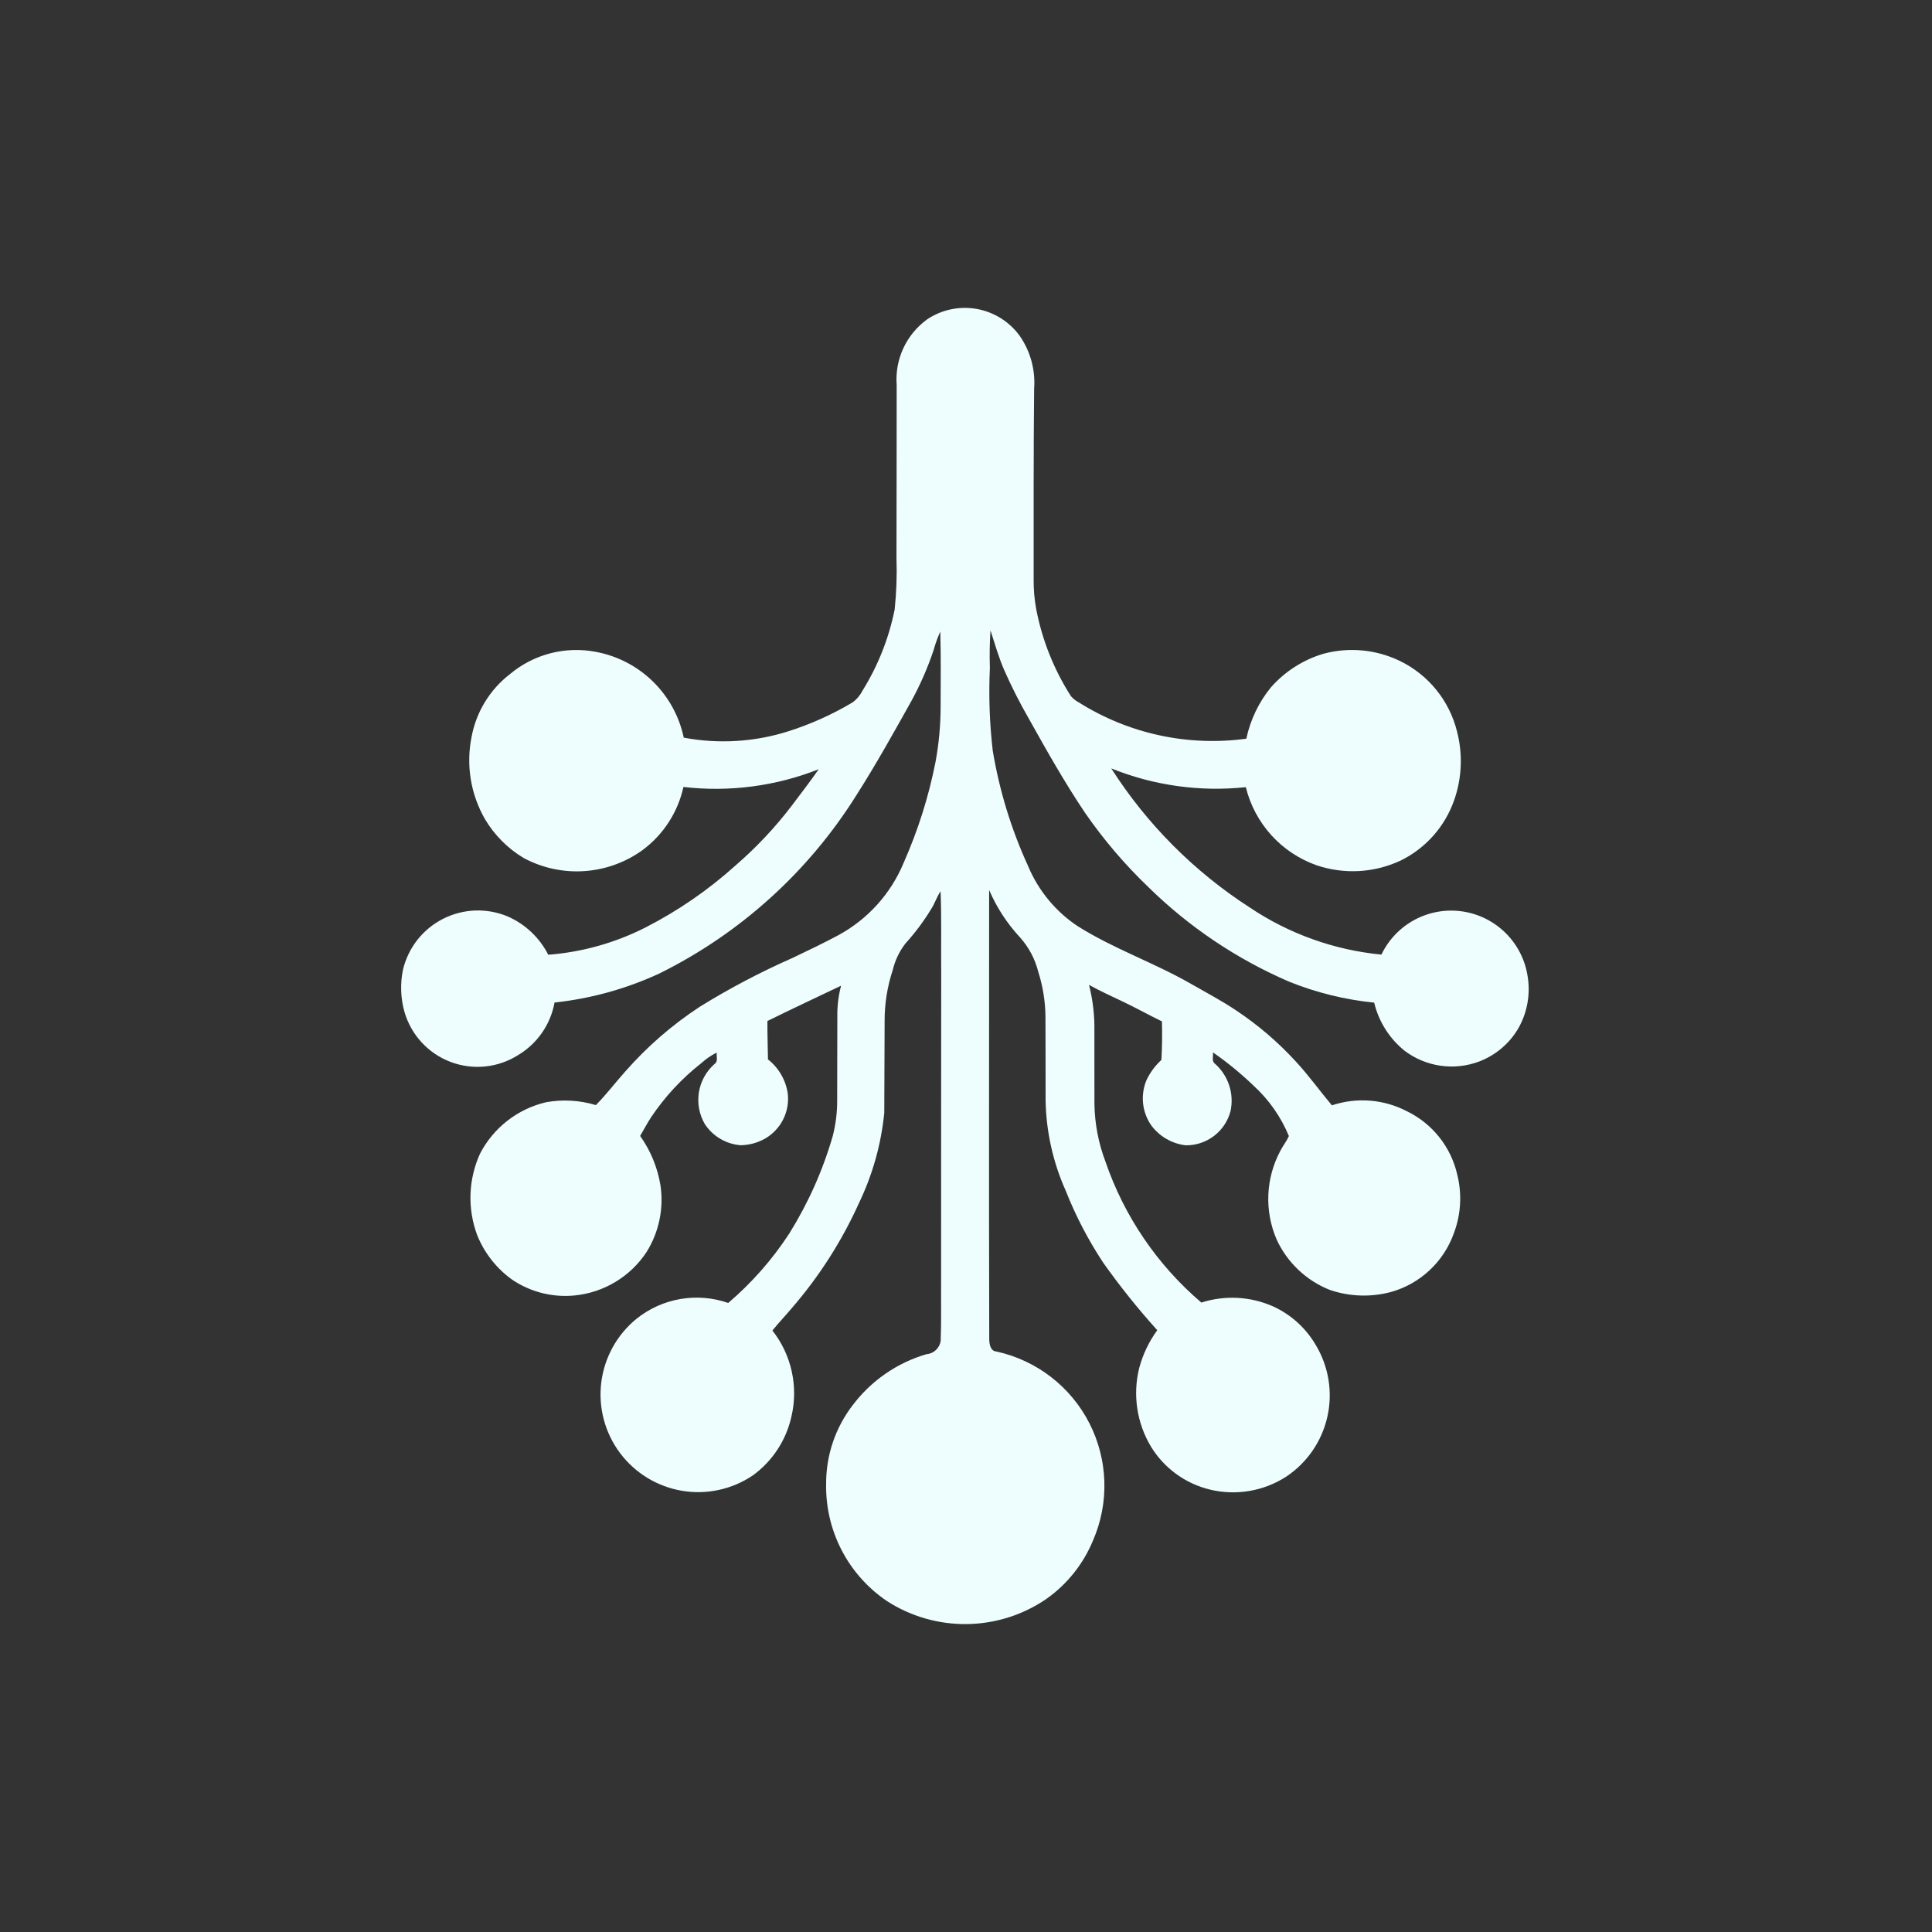 <svg xmlns="http://www.w3.org/2000/svg" xmlns:xlink="http://www.w3.org/1999/xlink" width="1080" viewBox="0 0 810 810" height="1080" preserveAspectRatio="xMidYMid meet"><rect x="0" y="0" width="810" height="810" fill="#333333" stroke="none"/><defs><clipPath id="4379e976f3"><path d="M 168.035 129 L 641 129 L 641 681 L 168.035 681 Z M 168.035 129 " clip-rule="nonzero"></path></clipPath></defs><g clip-path="url(#4379e976f3)"><path fill="#eefdfd" d="M 636.777 430.766 C 635.852 432.398 634.789 433.941 633.594 435.395 C 632.395 436.844 631.082 438.18 629.652 439.402 C 628.223 440.625 626.699 441.715 625.078 442.668 C 623.461 443.625 621.77 444.434 620.012 445.094 C 618.73 445.57 617.43 445.961 616.102 446.273 C 614.773 446.586 613.434 446.812 612.078 446.957 C 610.723 447.102 609.363 447.16 608 447.137 C 606.637 447.109 605.281 447 603.93 446.805 C 602.582 446.613 601.25 446.332 599.934 445.973 C 598.621 445.613 597.332 445.172 596.074 444.648 C 594.812 444.129 593.594 443.531 592.406 442.855 C 591.223 442.184 590.082 441.438 588.992 440.621 C 585.781 438.055 583.074 435.039 580.871 431.566 C 578.668 428.098 577.09 424.363 576.133 420.363 C 563.805 419.117 551.898 416.176 540.406 411.543 C 529.461 406.816 519.039 401.133 509.145 394.484 C 499.246 387.836 490.043 380.34 481.531 371.992 C 471.598 362.488 462.723 352.082 454.902 340.773 C 446.355 328.059 438.824 314.703 431.359 301.336 C 427.523 294.68 424.059 287.84 420.961 280.812 C 418.656 275.449 417.055 269.828 415.27 264.285 C 414.922 269.512 414.836 274.742 415.012 279.973 C 414.477 291.586 414.875 303.168 416.211 314.719 C 419.016 331.508 423.957 347.641 431.039 363.121 C 433.18 368.238 436.016 372.938 439.547 377.219 C 443.074 381.5 447.148 385.18 451.762 388.258 C 466.652 397.68 483.457 403.449 498.75 412.152 C 505.387 415.949 512.172 419.52 518.535 423.801 C 527.637 429.891 535.891 436.973 543.285 445.051 C 548.688 450.871 553.301 457.344 558.402 463.418 C 560.973 462.559 563.602 461.965 566.293 461.633 C 568.98 461.305 571.676 461.246 574.379 461.457 C 577.078 461.668 579.734 462.148 582.336 462.895 C 584.941 463.645 587.445 464.641 589.852 465.891 C 592.5 467.176 594.969 468.738 597.266 470.578 C 599.562 472.418 601.621 474.492 603.449 476.797 C 605.281 479.102 606.828 481.578 608.098 484.234 C 609.367 486.887 610.328 489.648 610.973 492.52 C 611.98 496.566 612.367 500.672 612.129 504.84 C 611.891 509.004 611.039 513.039 609.574 516.945 C 609.055 518.414 608.453 519.844 607.766 521.238 C 607.078 522.633 606.309 523.984 605.461 525.285 C 604.613 526.59 603.691 527.84 602.691 529.035 C 601.695 530.23 600.633 531.359 599.5 532.426 C 598.371 533.496 597.18 534.492 595.93 535.418 C 594.68 536.344 593.379 537.195 592.031 537.969 C 590.68 538.738 589.289 539.43 587.855 540.035 C 586.422 540.641 584.961 541.16 583.465 541.594 C 579.211 542.762 574.875 543.281 570.461 543.148 C 566.051 543.016 561.754 542.238 557.574 540.816 C 555.117 539.848 552.777 538.652 550.551 537.234 C 548.328 535.816 546.258 534.199 544.34 532.383 C 542.426 530.566 540.699 528.586 539.164 526.438 C 537.629 524.293 536.312 522.02 535.211 519.621 C 533.941 516.668 533.016 513.613 532.434 510.453 C 531.848 507.293 531.625 504.105 531.758 500.895 C 531.895 497.688 532.383 494.531 533.23 491.43 C 534.074 488.328 535.254 485.363 536.77 482.527 C 537.848 480.379 539.418 478.508 540.367 476.285 C 538.699 472.266 536.617 468.473 534.121 464.91 C 531.621 461.348 528.766 458.098 525.555 455.16 C 520.242 450.055 514.562 445.402 508.512 441.199 C 508.77 442.785 507.844 444.953 509.453 446.027 C 510.816 447.246 511.996 448.621 512.996 450.152 C 513.996 451.684 514.781 453.316 515.348 455.055 C 515.914 456.793 516.246 458.574 516.34 460.398 C 516.438 462.223 516.293 464.031 515.91 465.82 C 515.645 466.852 515.293 467.855 514.855 468.828 C 514.422 469.801 513.906 470.734 513.316 471.621 C 512.727 472.512 512.062 473.344 511.336 474.121 C 510.605 474.898 509.816 475.609 508.965 476.258 C 508.117 476.902 507.219 477.477 506.277 477.973 C 505.332 478.469 504.352 478.883 503.34 479.215 C 502.324 479.551 501.289 479.797 500.234 479.957 C 499.18 480.117 498.121 480.188 497.055 480.172 C 495.613 480 494.207 479.68 492.836 479.215 C 491.461 478.75 490.148 478.152 488.898 477.414 C 487.648 476.68 486.488 475.824 485.414 474.848 C 484.344 473.875 483.379 472.801 482.531 471.625 C 481.609 470.262 480.867 468.809 480.309 467.262 C 479.75 465.715 479.387 464.125 479.227 462.488 C 479.062 460.852 479.102 459.223 479.344 457.594 C 479.586 455.969 480.023 454.398 480.656 452.879 C 482.191 449.637 484.281 446.805 486.922 444.379 C 487.238 439 487.285 433.602 487.145 428.223 C 481.742 425.602 476.5 422.676 471.086 420.082 C 466.219 417.75 461.289 415.551 456.578 412.914 C 458.207 419.359 458.957 425.902 458.828 432.547 C 458.82 442.672 458.824 452.797 458.844 462.922 C 458.992 471.223 460.535 479.258 463.473 487.023 C 465.43 492.734 467.758 498.285 470.457 503.684 C 473.16 509.082 476.207 514.273 479.602 519.266 C 482.996 524.254 486.707 528.996 490.738 533.488 C 494.766 537.984 499.078 542.188 503.668 546.105 C 506.129 545.316 508.641 544.758 511.203 544.43 C 513.766 544.102 516.34 544.008 518.918 544.148 C 521.5 544.289 524.047 544.664 526.559 545.273 C 529.07 545.883 531.504 546.711 533.863 547.766 C 537.598 549.484 540.988 551.727 544.027 554.496 C 547.07 557.262 549.621 560.422 551.684 563.977 C 552.352 565.094 552.969 566.238 553.527 567.414 C 554.086 568.59 554.586 569.789 555.031 571.012 C 555.477 572.234 555.863 573.473 556.191 574.734 C 556.516 575.992 556.781 577.266 556.988 578.551 C 557.191 579.836 557.336 581.125 557.418 582.426 C 557.5 583.723 557.523 585.023 557.48 586.324 C 557.438 587.625 557.336 588.918 557.168 590.211 C 557.004 591.5 556.777 592.781 556.492 594.047 C 556.203 595.316 555.855 596.57 555.449 597.805 C 555.043 599.043 554.578 600.254 554.059 601.449 C 553.535 602.641 552.957 603.805 552.324 604.941 C 551.691 606.074 551.004 607.18 550.266 608.25 C 549.527 609.32 548.738 610.355 547.902 611.352 C 547.066 612.348 546.184 613.301 545.254 614.215 C 544.328 615.125 543.355 615.992 542.348 616.812 C 541.336 617.629 540.289 618.398 539.203 619.121 C 536.871 620.621 534.414 621.875 531.824 622.879 C 529.238 623.887 526.578 624.621 523.844 625.086 C 521.105 625.551 518.352 625.738 515.578 625.645 C 512.805 625.551 510.07 625.18 507.371 624.535 C 504.805 623.922 502.324 623.062 499.926 621.961 C 497.527 620.855 495.262 619.527 493.129 617.973 C 490.996 616.422 489.035 614.676 487.246 612.734 C 485.461 610.793 483.879 608.695 482.508 606.438 C 481.047 603.996 479.836 601.43 478.875 598.75 C 477.918 596.066 477.227 593.316 476.805 590.5 C 476.387 587.684 476.242 584.852 476.375 582.008 C 476.512 579.16 476.922 576.355 477.605 573.59 C 479.148 567.82 481.676 562.52 485.188 557.691 C 477.086 548.707 469.539 539.281 462.539 529.41 C 456.258 519.902 451.02 509.848 446.824 499.25 C 444.156 493.297 442.113 487.141 440.691 480.773 C 439.266 474.406 438.496 467.965 438.371 461.441 C 438.352 449.613 438.371 437.785 438.312 425.957 C 438.211 419.629 437.207 413.449 435.297 407.418 C 433.926 402.043 431.406 397.273 427.742 393.109 C 422.242 387.207 417.895 380.551 414.699 373.141 C 414.723 435.895 414.566 498.66 414.746 561.414 C 414.77 563.48 415.191 566.473 417.812 566.637 C 418.848 566.863 419.875 567.121 420.895 567.406 C 421.914 567.688 422.926 568 423.93 568.34 C 424.934 568.68 425.926 569.051 426.91 569.445 C 427.895 569.84 428.863 570.262 429.824 570.711 C 430.785 571.16 431.73 571.633 432.664 572.133 C 433.598 572.637 434.516 573.16 435.422 573.711 C 436.324 574.266 437.215 574.84 438.086 575.441 C 438.961 576.043 439.816 576.664 440.652 577.312 C 441.492 577.961 442.312 578.633 443.113 579.324 C 443.914 580.02 444.695 580.734 445.457 581.469 C 446.219 582.207 446.961 582.961 447.68 583.738 C 448.402 584.516 449.098 585.312 449.773 586.129 C 450.449 586.945 451.105 587.777 451.734 588.629 C 452.363 589.48 452.973 590.348 453.555 591.234 C 454.137 592.121 454.691 593.02 455.227 593.938 C 455.758 594.852 456.266 595.781 456.746 596.727 C 457.227 597.668 457.684 598.625 458.109 599.594 C 458.539 600.562 458.941 601.543 459.316 602.535 C 459.688 603.527 460.035 604.527 460.355 605.535 C 460.676 606.547 460.965 607.566 461.227 608.59 C 461.492 609.617 461.727 610.648 461.93 611.688 C 462.137 612.73 462.316 613.773 462.461 614.82 C 462.609 615.871 462.73 616.922 462.82 617.98 C 462.91 619.035 462.973 620.09 463.004 621.152 C 463.035 622.211 463.039 623.27 463.012 624.328 C 462.984 625.387 462.93 626.445 462.844 627.5 C 462.762 628.555 462.645 629.609 462.504 630.66 C 462.359 631.707 462.188 632.754 461.988 633.793 C 461.789 634.836 461.559 635.867 461.301 636.895 C 461.043 637.922 460.758 638.941 460.441 639.953 C 460.129 640.969 459.789 641.969 459.418 642.961 C 459.051 643.957 458.652 644.938 458.23 645.91 C 456.191 650.828 453.512 655.367 450.188 659.527 C 446.863 663.684 443.023 667.301 438.676 670.371 C 437.457 671.207 436.207 671.992 434.934 672.734 C 433.656 673.477 432.352 674.172 431.023 674.816 C 429.695 675.465 428.348 676.062 426.977 676.609 C 425.605 677.156 424.215 677.652 422.805 678.098 C 421.398 678.543 419.977 678.938 418.539 679.277 C 417.102 679.617 415.652 679.906 414.195 680.141 C 412.738 680.375 411.273 680.555 409.801 680.684 C 408.332 680.809 406.855 680.883 405.379 680.902 C 403.902 680.922 402.43 680.887 400.953 680.797 C 399.48 680.707 398.012 680.562 396.547 680.367 C 395.082 680.168 393.629 679.918 392.184 679.613 C 390.738 679.312 389.309 678.953 387.887 678.547 C 386.469 678.137 385.066 677.676 383.68 677.164 C 382.297 676.652 380.93 676.09 379.586 675.48 C 378.242 674.867 376.922 674.207 375.629 673.496 C 374.332 672.789 373.066 672.035 371.824 671.23 C 369.832 669.883 367.93 668.418 366.121 666.832 C 364.312 665.246 362.605 663.555 361.008 661.758 C 359.406 659.961 357.926 658.07 356.562 656.09 C 355.199 654.109 353.965 652.051 352.855 649.914 C 351.75 647.777 350.777 645.582 349.945 643.324 C 349.109 641.066 348.418 638.77 347.871 636.426 C 347.324 634.082 346.922 631.715 346.672 629.324 C 346.418 626.93 346.316 624.531 346.359 622.125 C 346.344 619.164 346.57 616.223 347.043 613.301 C 347.516 610.379 348.223 607.512 349.168 604.707 C 350.117 601.902 351.285 599.191 352.684 596.582 C 354.078 593.969 355.68 591.492 357.484 589.145 C 359.406 586.598 361.516 584.219 363.816 582.008 C 366.117 579.797 368.578 577.785 371.199 575.969 C 373.824 574.152 376.574 572.555 379.453 571.18 C 382.332 569.805 385.301 568.668 388.363 567.77 C 389.109 567.715 389.824 567.539 390.512 567.242 C 391.195 566.945 391.812 566.539 392.359 566.031 C 392.906 565.523 393.355 564.938 393.703 564.273 C 394.051 563.613 394.277 562.91 394.383 562.172 C 394.703 553.793 394.48 545.387 394.562 537.004 C 394.598 494.023 394.527 451.051 394.605 408.07 C 394.48 396.605 394.785 385.125 394.34 373.668 C 392.703 376.09 391.859 378.934 390.246 381.367 C 387.152 386.43 383.609 391.152 379.625 395.547 C 377.062 398.855 375.293 402.547 374.312 406.617 C 372.004 413.605 370.859 420.777 370.883 428.133 C 370.801 440.949 370.816 453.77 370.734 466.582 C 369.406 479.797 365.875 492.398 360.137 504.379 C 352.914 520.348 343.582 534.973 332.133 548.246 C 329.422 551.484 326.48 554.535 323.836 557.828 C 325.82 560.352 327.496 563.066 328.867 565.969 C 330.238 568.871 331.266 571.891 331.953 575.027 C 332.641 578.16 332.969 581.332 332.941 584.543 C 332.91 587.754 332.523 590.918 331.777 594.039 C 331.227 596.48 330.461 598.852 329.484 601.156 C 328.508 603.457 327.332 605.656 325.957 607.746 C 324.586 609.836 323.035 611.785 321.309 613.598 C 319.586 615.41 317.711 617.055 315.691 618.527 C 314.613 619.258 313.504 619.938 312.359 620.562 C 311.219 621.188 310.047 621.754 308.852 622.27 C 307.656 622.781 306.438 623.238 305.195 623.633 C 303.957 624.031 302.699 624.367 301.426 624.645 C 300.156 624.922 298.871 625.137 297.578 625.293 C 296.285 625.449 294.988 625.539 293.688 625.57 C 292.383 625.602 291.086 625.57 289.785 625.48 C 288.488 625.387 287.195 625.23 285.91 625.016 C 284.625 624.797 283.355 624.52 282.098 624.184 C 280.84 623.848 279.602 623.449 278.383 622.992 C 277.16 622.539 275.965 622.023 274.797 621.457 C 273.625 620.887 272.484 620.262 271.371 619.582 C 270.262 618.902 269.184 618.172 268.145 617.391 C 267.102 616.609 266.098 615.781 265.137 614.902 C 264.176 614.027 263.254 613.105 262.383 612.141 C 261.508 611.176 260.68 610.172 259.902 609.129 C 259.121 608.086 258.395 607.008 257.719 605.895 C 257.043 604.781 256.422 603.637 255.855 602.465 C 255.289 601.293 254.777 600.098 254.324 598.875 C 253.871 597.652 253.48 596.414 253.145 595.156 C 252.809 593.898 252.535 592.625 252.324 591.34 C 252.109 590.055 251.957 588.766 251.871 587.465 C 251.781 586.168 251.75 584.867 251.785 583.562 C 251.82 582.262 251.918 580.965 252.074 579.672 C 252.234 578.379 252.453 577.098 252.734 575.828 C 253.012 574.555 253.352 573.301 253.754 572.059 C 254.152 570.82 254.613 569.602 255.129 568.406 C 255.645 567.211 256.219 566.043 256.844 564.902 C 257.473 563.762 258.152 562.656 258.887 561.578 C 259.621 560.504 260.402 559.465 261.238 558.465 C 262.07 557.461 262.949 556.504 263.871 555.586 C 264.797 554.668 265.762 553.797 266.77 552.973 C 268.098 551.902 269.484 550.918 270.938 550.027 C 272.387 549.133 273.891 548.332 275.441 547.629 C 276.992 546.926 278.586 546.324 280.211 545.82 C 281.84 545.32 283.496 544.922 285.176 544.633 C 286.852 544.34 288.543 544.156 290.246 544.078 C 291.949 544 293.648 544.031 295.348 544.168 C 297.047 544.305 298.73 544.551 300.398 544.902 C 302.066 545.254 303.703 545.711 305.312 546.27 C 315.211 537.82 323.723 528.148 330.844 517.258 C 338.832 504.449 344.93 490.797 349.129 476.301 C 350.383 471.414 351.004 466.453 350.988 461.414 C 351.02 449.57 351.039 437.727 351.051 425.883 C 351.012 421.605 351.539 417.398 352.625 413.262 C 342.324 418.18 331.977 423.008 321.742 428.066 C 321.711 433.43 321.891 438.801 321.977 444.164 C 323.094 445.035 324.113 446.008 325.043 447.074 C 325.969 448.141 326.789 449.289 327.5 450.512 C 328.211 451.738 328.801 453.016 329.266 454.352 C 329.73 455.688 330.066 457.059 330.273 458.457 C 330.383 459.398 330.422 460.34 330.391 461.285 C 330.359 462.23 330.262 463.168 330.094 464.102 C 329.926 465.031 329.688 465.945 329.387 466.84 C 329.082 467.738 328.715 468.605 328.285 469.449 C 327.855 470.289 327.363 471.098 326.812 471.867 C 326.266 472.637 325.66 473.363 325.004 474.043 C 324.348 474.727 323.645 475.355 322.895 475.934 C 322.148 476.512 321.359 477.031 320.535 477.492 C 317.414 479.191 314.074 480.078 310.52 480.145 C 309.016 480.027 307.543 479.742 306.102 479.289 C 304.664 478.836 303.293 478.227 301.992 477.461 C 300.691 476.695 299.496 475.793 298.402 474.75 C 297.309 473.711 296.344 472.562 295.516 471.301 C 294.926 470.297 294.43 469.25 294.023 468.16 C 293.617 467.074 293.309 465.957 293.098 464.812 C 292.883 463.672 292.773 462.52 292.762 461.355 C 292.75 460.191 292.836 459.039 293.023 457.891 C 293.215 456.742 293.5 455.621 293.883 454.523 C 294.266 453.426 294.742 452.371 295.309 451.355 C 295.875 450.34 296.527 449.383 297.262 448.48 C 297.992 447.578 298.801 446.746 299.676 445.984 C 301.18 444.941 300.242 442.793 300.508 441.289 C 298.152 442.465 296.004 443.941 294.055 445.711 C 285.84 452.156 278.816 459.715 272.992 468.383 C 271.34 470.938 269.918 473.617 268.379 476.242 C 270.586 479.344 272.41 482.656 273.855 486.18 C 275.297 489.703 276.32 493.344 276.926 497.105 C 277.27 499.504 277.406 501.914 277.328 504.34 C 277.254 506.762 276.965 509.16 276.465 511.531 C 275.965 513.906 275.262 516.215 274.359 518.465 C 273.453 520.715 272.355 522.867 271.074 524.922 C 269.395 527.469 267.457 529.797 265.262 531.91 C 263.062 534.02 260.66 535.863 258.051 537.438 C 255.441 539.012 252.688 540.281 249.797 541.242 C 246.902 542.203 243.941 542.832 240.906 543.129 C 238.625 543.355 236.344 543.383 234.059 543.215 C 231.773 543.047 229.52 542.684 227.297 542.125 C 225.074 541.566 222.918 540.824 220.824 539.891 C 218.73 538.961 216.73 537.855 214.828 536.582 C 211.527 534.234 208.625 531.469 206.117 528.289 C 203.609 525.109 201.598 521.645 200.082 517.887 C 199.055 515.145 198.301 512.328 197.828 509.441 C 197.352 506.551 197.164 503.645 197.258 500.719 C 197.355 497.793 197.734 494.902 198.402 492.051 C 199.066 489.199 200 486.441 201.207 483.773 C 202.598 481.07 204.258 478.547 206.195 476.207 C 208.133 473.867 210.301 471.762 212.695 469.895 C 215.09 468.023 217.656 466.434 220.398 465.121 C 223.137 463.809 225.988 462.809 228.945 462.117 C 232.426 461.488 235.93 461.273 239.461 461.477 C 242.988 461.68 246.445 462.293 249.832 463.316 C 254.188 458.887 257.949 453.93 262.082 449.301 C 271.293 438.805 281.742 429.727 293.418 422.066 C 305.879 414.359 318.812 407.551 332.223 401.641 C 338.719 398.539 345.219 395.449 351.551 392.051 C 354.609 390.387 357.504 388.48 360.234 386.324 C 362.969 384.168 365.496 381.797 367.824 379.211 C 370.152 376.625 372.242 373.863 374.102 370.918 C 375.957 367.977 377.551 364.898 378.883 361.684 C 384.875 348.141 389.316 334.109 392.199 319.586 C 393.621 311.891 394.344 304.137 394.363 296.312 C 394.363 285.809 394.531 275.293 394.215 264.797 C 393.062 267.383 392.109 270.039 391.355 272.766 C 388.906 280.031 385.848 287.031 382.18 293.766 C 374.684 307.18 367.203 320.629 358.93 333.582 C 353.934 341.539 348.414 349.117 342.375 356.316 C 336.332 363.516 329.828 370.266 322.855 376.566 C 315.887 382.867 308.516 388.664 300.75 393.949 C 292.98 399.234 284.887 403.965 276.465 408.137 C 262.473 414.598 247.816 418.66 232.492 420.32 C 232.082 422.582 231.438 424.777 230.559 426.902 C 229.68 429.027 228.586 431.039 227.281 432.934 C 225.973 434.824 224.48 436.559 222.805 438.137 C 221.133 439.711 219.309 441.094 217.34 442.281 C 216.82 442.613 216.293 442.926 215.754 443.227 C 215.215 443.527 214.672 443.812 214.117 444.082 C 213.562 444.352 213 444.605 212.434 444.84 C 211.863 445.078 211.289 445.297 210.707 445.5 C 210.125 445.703 209.539 445.891 208.945 446.059 C 208.355 446.227 207.758 446.379 207.156 446.516 C 206.555 446.648 205.953 446.766 205.344 446.863 C 204.738 446.965 204.125 447.047 203.516 447.109 C 202.902 447.176 202.289 447.219 201.672 447.25 C 201.059 447.277 200.441 447.289 199.824 447.281 C 199.211 447.273 198.594 447.25 197.98 447.207 C 197.367 447.164 196.754 447.102 196.145 447.023 C 195.531 446.945 194.926 446.852 194.32 446.738 C 193.715 446.625 193.113 446.492 192.516 446.344 C 191.918 446.195 191.324 446.031 190.734 445.848 C 190.148 445.664 189.566 445.465 188.988 445.246 C 188.41 445.031 187.844 444.797 187.277 444.547 C 186.715 444.301 186.16 444.035 185.613 443.75 C 185.066 443.469 184.527 443.172 183.996 442.859 C 183.465 442.547 182.945 442.219 182.434 441.875 C 181.922 441.531 181.422 441.176 180.93 440.801 C 180.441 440.43 179.961 440.043 179.492 439.645 C 179.023 439.242 178.566 438.828 178.125 438.402 C 177.68 437.977 177.25 437.539 176.828 437.086 C 176.41 436.637 176.004 436.172 175.613 435.695 C 175.223 435.223 174.844 434.734 174.48 434.238 C 174.117 433.742 173.766 433.234 173.434 432.719 C 173.098 432.199 172.777 431.676 172.477 431.137 C 172.172 430.602 171.883 430.059 171.609 429.508 C 171.34 428.953 171.082 428.395 170.844 427.828 C 170.602 427.262 170.379 426.688 170.172 426.105 C 169.965 425.527 169.777 424.941 169.602 424.348 C 168.777 421.457 168.309 418.508 168.199 415.5 C 168.086 412.496 168.336 409.52 168.945 406.574 C 169.215 405.434 169.543 404.312 169.938 403.211 C 170.328 402.109 170.777 401.027 171.289 399.977 C 171.797 398.922 172.359 397.898 172.98 396.906 C 173.602 395.91 174.273 394.957 174.996 394.035 C 175.723 393.117 176.492 392.238 177.312 391.402 C 178.133 390.566 178.996 389.777 179.898 389.035 C 180.805 388.293 181.75 387.602 182.73 386.965 C 183.711 386.324 184.723 385.738 185.766 385.211 C 186.809 384.68 187.879 384.211 188.973 383.797 C 190.07 383.383 191.184 383.031 192.316 382.738 C 193.449 382.445 194.598 382.215 195.754 382.047 C 196.914 381.883 198.078 381.777 199.246 381.734 C 200.418 381.695 201.586 381.719 202.754 381.805 C 203.922 381.891 205.078 382.039 206.23 382.25 C 207.383 382.461 208.52 382.734 209.641 383.07 C 210.762 383.406 211.859 383.801 212.938 384.258 C 214.754 385.059 216.492 386.008 218.145 387.109 C 219.797 388.207 221.344 389.441 222.785 390.805 C 224.227 392.172 225.539 393.652 226.727 395.242 C 227.914 396.832 228.957 398.516 229.855 400.285 C 236.941 399.734 243.91 398.504 250.754 396.586 C 257.598 394.668 264.191 392.105 270.531 388.895 C 284.266 381.871 296.867 373.199 308.336 362.883 C 317.09 355.316 324.977 346.93 331.992 337.723 C 335.793 332.688 339.637 327.68 343.25 322.508 C 334.246 326.059 324.949 328.465 315.352 329.723 C 305.758 330.977 296.152 331.051 286.539 329.938 C 285.957 332.574 285.145 335.137 284.105 337.629 C 283.062 340.117 281.805 342.496 280.336 344.758 C 278.863 347.023 277.203 349.137 275.352 351.102 C 273.5 353.066 271.488 354.852 269.316 356.453 C 267.531 357.738 265.668 358.895 263.723 359.918 C 261.773 360.938 259.766 361.82 257.695 362.562 C 255.629 363.305 253.516 363.898 251.363 364.344 C 249.207 364.793 247.035 365.086 244.84 365.227 C 242.645 365.367 240.453 365.355 238.262 365.188 C 236.066 365.023 233.898 364.703 231.75 364.234 C 229.602 363.762 227.496 363.145 225.434 362.379 C 223.375 361.613 221.375 360.707 219.441 359.66 C 216.125 357.66 213.098 355.281 210.371 352.531 C 207.641 349.781 205.285 346.738 203.309 343.402 C 201.824 340.82 200.582 338.125 199.586 335.316 C 198.586 332.508 197.848 329.633 197.371 326.691 C 196.891 323.75 196.68 320.789 196.734 317.809 C 196.793 314.828 197.113 311.879 197.703 308.957 C 198.188 306.355 198.902 303.82 199.848 301.352 C 200.797 298.883 201.961 296.523 203.344 294.27 C 204.723 292.012 206.297 289.902 208.066 287.938 C 209.836 285.973 211.77 284.184 213.863 282.574 C 216.328 280.516 218.988 278.754 221.848 277.285 C 224.703 275.82 227.688 274.684 230.793 273.883 C 233.902 273.078 237.062 272.629 240.273 272.531 C 243.48 272.43 246.664 272.684 249.816 273.293 C 252.055 273.707 254.254 274.289 256.41 275.027 C 258.566 275.77 260.656 276.664 262.68 277.715 C 264.703 278.762 266.637 279.953 268.484 281.289 C 270.332 282.625 272.07 284.09 273.703 285.68 C 275.332 287.273 276.836 288.977 278.219 290.789 C 279.598 292.605 280.836 294.512 281.934 296.508 C 283.031 298.504 283.977 300.57 284.77 302.707 C 285.562 304.844 286.191 307.027 286.664 309.258 C 293.977 310.637 301.344 311.098 308.77 310.645 C 316.199 310.191 323.457 308.84 330.547 306.586 C 340.027 303.566 349.039 299.504 357.582 294.402 C 359.262 293.109 360.59 291.523 361.566 289.641 C 368.113 279.082 372.621 267.719 375.09 255.547 C 375.836 248.391 376.094 241.219 375.852 234.031 C 375.949 209.832 375.867 185.645 375.934 161.453 C 375.832 160.129 375.816 158.805 375.883 157.48 C 375.953 156.152 376.105 154.836 376.34 153.531 C 376.578 152.223 376.898 150.938 377.297 149.672 C 377.699 148.406 378.18 147.172 378.742 145.969 C 379.301 144.762 379.938 143.602 380.645 142.477 C 381.355 141.355 382.133 140.281 382.98 139.258 C 383.824 138.234 384.734 137.27 385.703 136.363 C 386.676 135.457 387.699 134.617 388.777 133.844 C 389.531 133.34 390.309 132.875 391.105 132.449 C 391.906 132.02 392.723 131.633 393.559 131.281 C 394.395 130.934 395.246 130.625 396.113 130.355 C 396.977 130.086 397.852 129.859 398.742 129.676 C 399.629 129.492 400.523 129.352 401.422 129.25 C 402.324 129.152 403.227 129.098 404.133 129.086 C 405.039 129.07 405.941 129.102 406.848 129.176 C 407.75 129.25 408.648 129.367 409.539 129.527 C 410.43 129.688 411.312 129.891 412.184 130.137 C 413.059 130.379 413.918 130.664 414.762 130.992 C 415.605 131.316 416.434 131.684 417.246 132.09 C 418.055 132.496 418.844 132.938 419.613 133.422 C 420.379 133.902 421.125 134.418 421.84 134.969 C 422.559 135.523 423.25 136.109 423.914 136.727 C 424.574 137.344 425.207 137.992 425.805 138.672 C 426.406 139.352 426.973 140.059 427.508 140.789 C 428.625 142.398 429.598 144.09 430.426 145.863 C 431.254 147.637 431.926 149.469 432.441 151.355 C 432.957 153.246 433.309 155.164 433.5 157.113 C 433.688 159.062 433.711 161.012 433.566 162.965 C 433.297 189.629 433.371 216.293 433.363 242.957 C 433.324 247.055 433.668 251.121 434.395 255.152 C 435.633 261.684 437.48 268.039 439.938 274.215 C 442.395 280.391 445.414 286.277 449 291.875 C 449.953 292.977 451.074 293.863 452.371 294.527 C 457.551 297.785 462.977 300.57 468.641 302.883 C 474.309 305.191 480.133 306.996 486.117 308.289 C 492.098 309.582 498.148 310.348 504.262 310.582 C 510.379 310.82 516.469 310.523 522.531 309.695 C 523.367 305.758 524.656 301.969 526.395 298.336 C 528.129 294.703 530.27 291.324 532.812 288.203 C 535.75 284.863 539.09 281.996 542.836 279.598 C 546.578 277.199 550.582 275.367 554.84 274.094 C 557.48 273.383 560.16 272.91 562.883 272.672 C 565.609 272.438 568.332 272.445 571.051 272.695 C 573.773 272.945 576.453 273.434 579.09 274.16 C 581.723 274.887 584.273 275.84 586.742 277.02 C 589.719 278.449 592.504 280.188 595.098 282.234 C 597.691 284.281 600.031 286.582 602.117 289.145 C 604.203 291.707 605.98 294.469 607.457 297.422 C 608.934 300.379 610.066 303.461 610.863 306.668 C 612.102 311.441 612.617 316.297 612.406 321.223 C 612.195 326.152 611.27 330.945 609.625 335.598 C 608.672 338.305 607.465 340.895 606.008 343.371 C 604.555 345.848 602.875 348.16 600.973 350.309 C 599.07 352.461 596.98 354.41 594.703 356.156 C 592.426 357.906 590 359.418 587.43 360.699 C 584.672 362.004 581.816 363.035 578.863 363.793 C 575.906 364.547 572.906 365.012 569.859 365.188 C 566.812 365.359 563.781 365.242 560.758 364.828 C 557.734 364.418 554.781 363.719 551.895 362.734 C 550.086 362.094 548.324 361.344 546.613 360.484 C 544.898 359.625 543.242 358.664 541.648 357.602 C 540.055 356.535 538.531 355.379 537.078 354.125 C 535.629 352.871 534.258 351.535 532.973 350.113 C 531.688 348.691 530.496 347.195 529.395 345.625 C 528.293 344.055 527.297 342.422 526.398 340.73 C 525.5 339.035 524.707 337.293 524.027 335.5 C 523.344 333.707 522.773 331.883 522.32 330.02 C 512.734 331.039 503.172 330.887 493.629 329.555 C 484.082 328.227 474.84 325.762 465.902 322.16 C 473.367 333.84 481.984 344.59 491.762 354.414 C 501.543 364.234 512.25 372.906 523.895 380.422 C 532.145 385.965 540.945 390.41 550.297 393.762 C 559.652 397.109 569.273 399.266 579.164 400.219 C 579.906 398.66 580.77 397.172 581.754 395.754 C 582.734 394.332 583.824 393 585.02 391.754 C 586.215 390.508 587.5 389.363 588.879 388.324 C 590.258 387.285 591.707 386.359 593.234 385.551 C 594.758 384.742 596.34 384.059 597.973 383.504 C 599.609 382.949 601.277 382.523 602.977 382.234 C 604.68 381.945 606.395 381.793 608.121 381.777 C 609.848 381.762 611.562 381.883 613.27 382.141 C 614.977 382.398 616.652 382.793 618.297 383.316 C 619.941 383.844 621.535 384.496 623.074 385.277 C 624.613 386.059 626.082 386.957 627.48 387.973 C 628.875 388.988 630.184 390.105 631.402 391.332 C 632.617 392.555 633.73 393.867 634.738 395.27 C 635.746 396.672 636.637 398.145 637.41 399.688 C 638.184 401.23 638.828 402.828 639.348 404.473 C 639.863 406.121 640.246 407.797 640.496 409.508 C 641.074 413.156 641.043 416.805 640.406 420.445 C 639.77 424.086 638.559 427.523 636.777 430.766 Z M 636.777 430.766 " fill-opacity="1" fill-rule="nonzero"></path></g></svg>